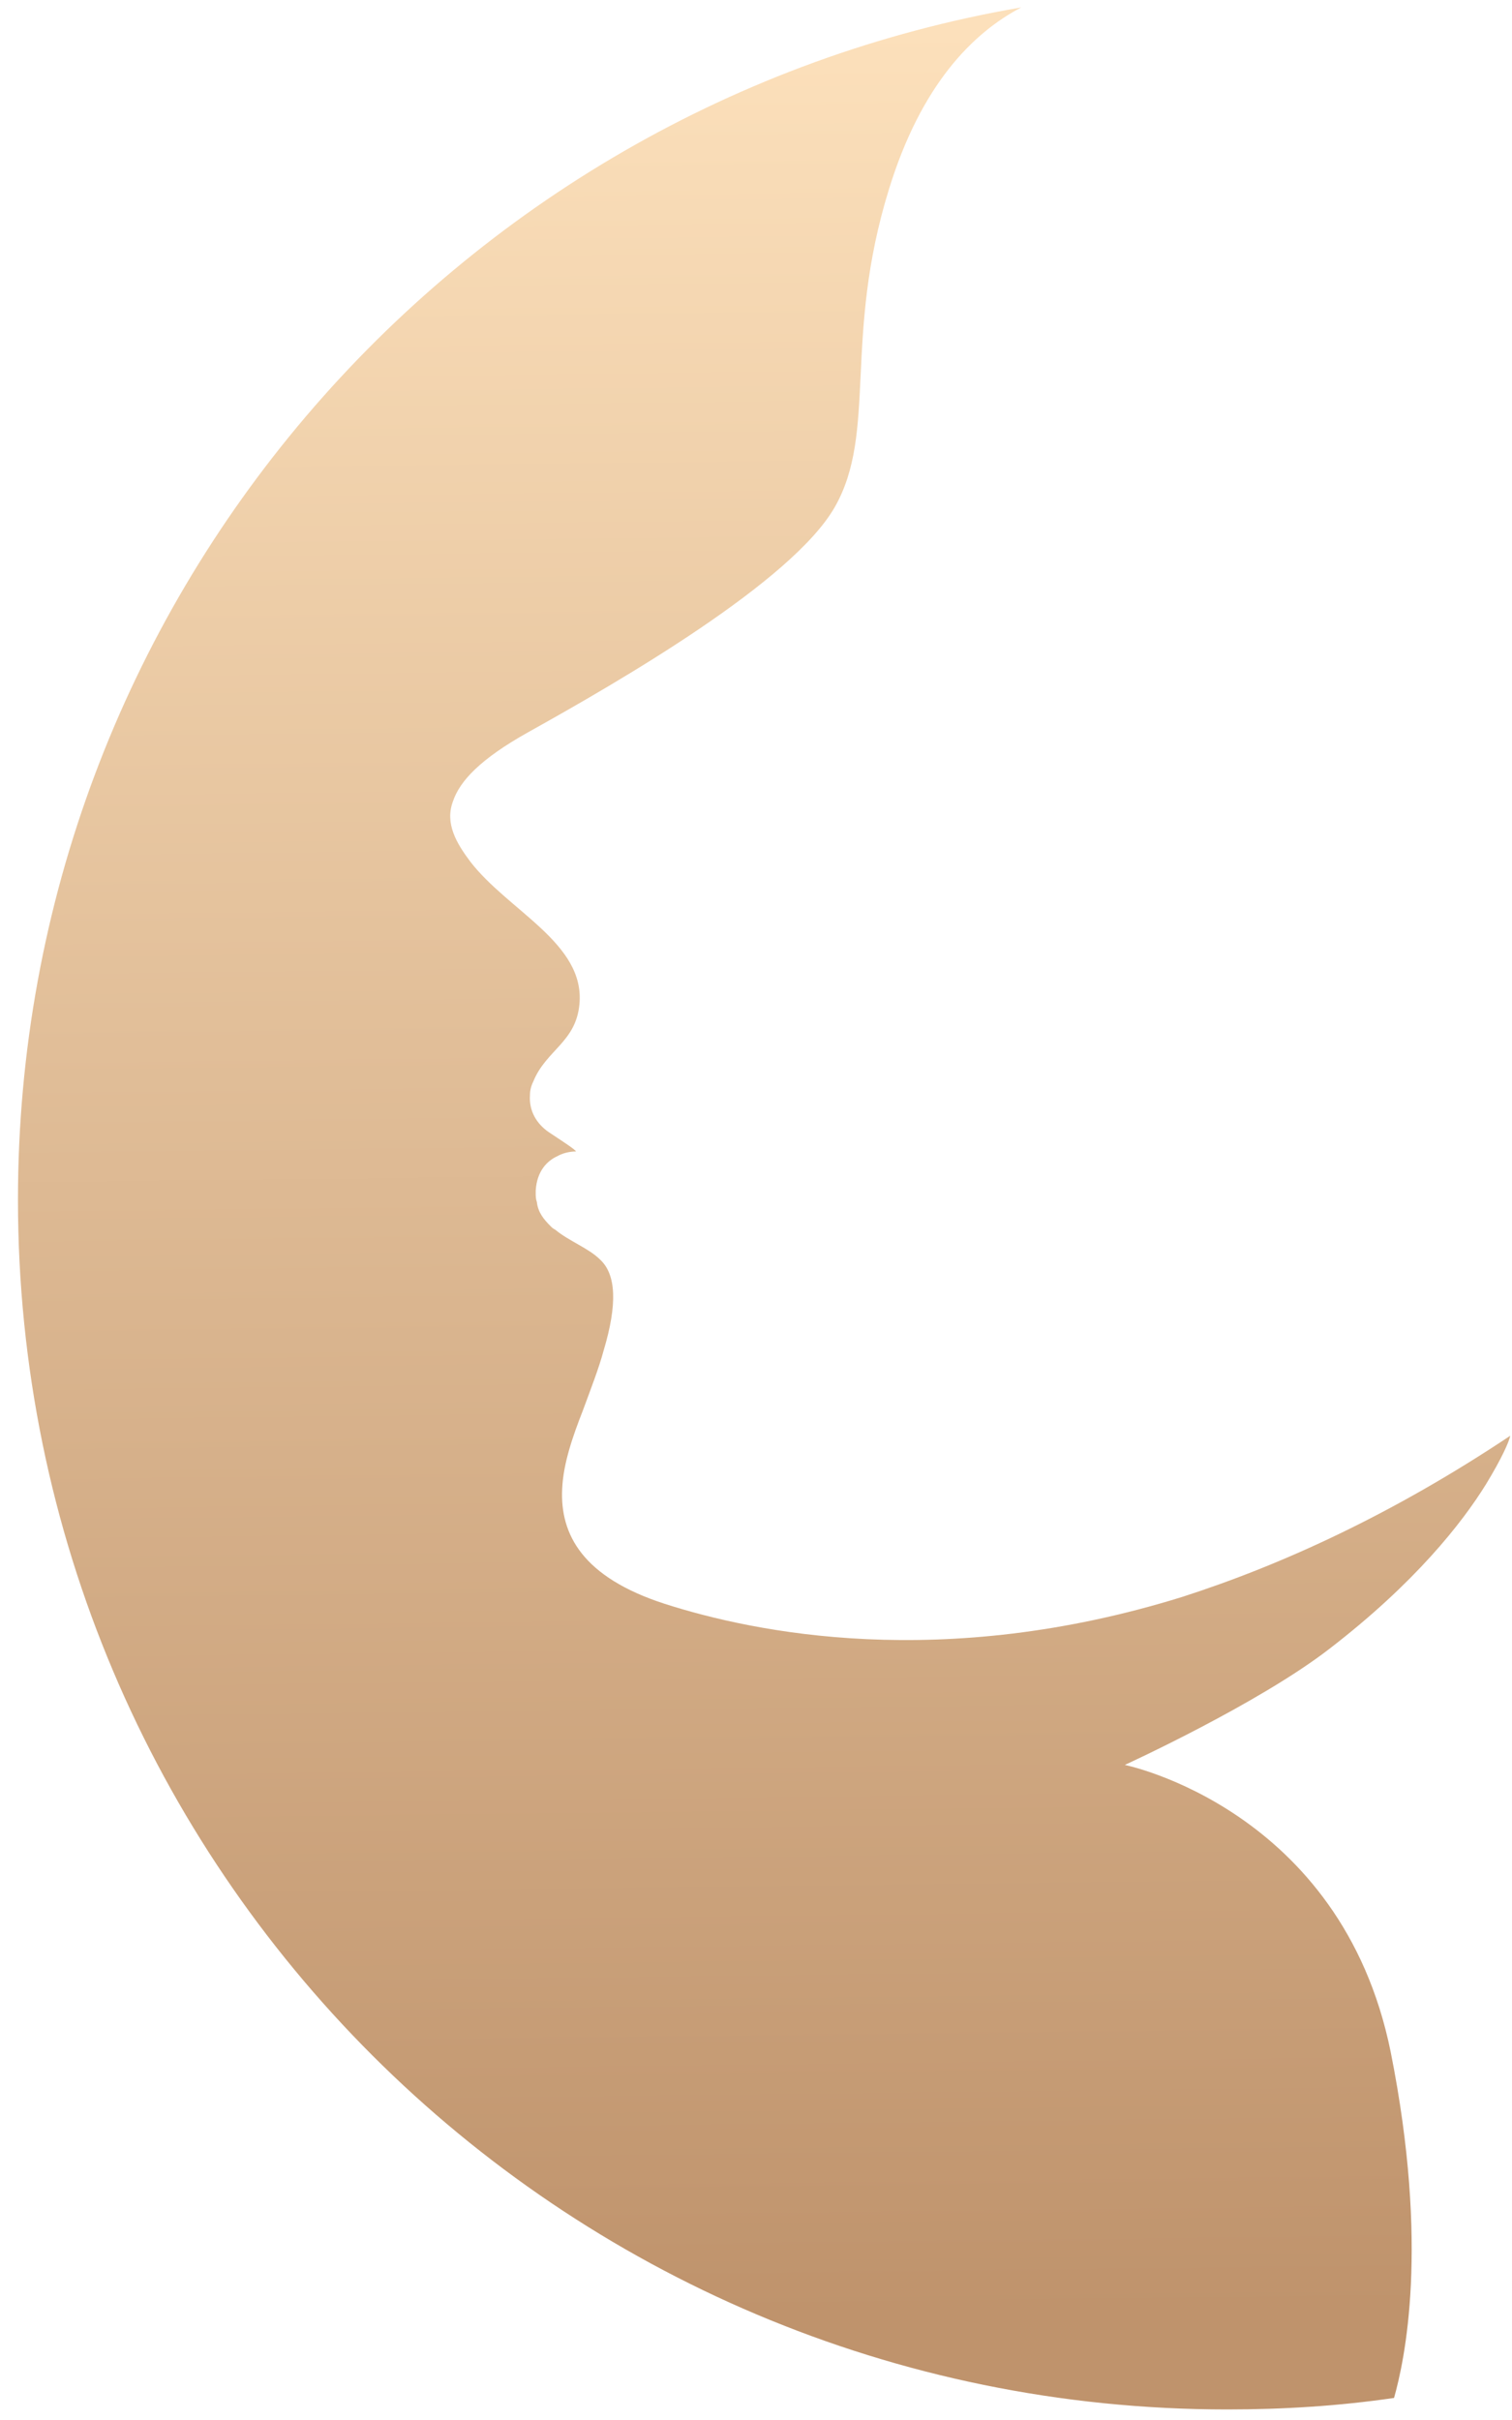 <svg width="75" height="120" viewBox="0 0 75 120" fill="none" xmlns="http://www.w3.org/2000/svg">
<path d="M74.914 71.194C74.856 71.194 74.856 71.194 74.914 71.194C74.856 71.479 74.514 72.278 73.715 73.591C72.516 75.532 70.177 78.499 65.953 81.752C62.415 84.492 55.794 87.517 55.794 87.517C55.794 87.517 66.524 89.685 68.978 101.728C70.918 111.43 69.663 117.08 69.149 118.906C66.41 119.306 63.67 119.477 60.874 119.477C27.772 119.477 0.891 92.653 0.891 59.494C0.891 29.874 22.407 5.219 50.658 0.368C48.261 1.623 45.693 4.191 44.095 9.385C41.812 16.747 43.524 21.427 41.412 25.137C39.301 28.847 30.683 33.812 26.174 36.323C23.834 37.636 22.807 38.72 22.464 39.747C22.065 40.832 22.636 41.802 23.32 42.715C25.204 45.169 29.028 46.767 28.742 49.792C28.571 51.675 27.087 52.075 26.459 53.616C26.345 53.844 26.288 54.072 26.288 54.301C26.231 55.1 26.631 55.728 27.201 56.127C27.886 56.584 28.514 56.983 28.571 57.097C28.514 57.097 28.057 57.097 27.658 57.326C27.144 57.554 26.631 58.068 26.573 59.038C26.573 59.095 26.573 59.095 26.573 59.152C26.573 59.323 26.573 59.437 26.631 59.608C26.688 60.122 26.973 60.465 27.316 60.807C27.372 60.864 27.43 60.921 27.544 60.978C28.229 61.549 29.199 61.891 29.77 62.462C30.569 63.204 30.626 64.688 29.941 66.971C29.712 67.827 29.313 68.854 28.913 69.939C28.4 71.251 27.943 72.564 27.886 73.819C27.772 76.102 28.913 78.214 32.966 79.527C37.417 80.953 46.72 82.894 58.648 79.184C63.613 77.586 69.092 75.075 74.914 71.194Z" fill="url(#paint0_linear_4606_22424)"/>
<defs>
<linearGradient id="paint0_linear_4606_22424" x1="38.441" y1="114.878" x2="37.115" y2="1.512" gradientUnits="userSpaceOnUse">
<stop stop-color="#BF936C"/>
<stop offset="1" stop-color="#FCE0BB"/>
</linearGradient>
</defs>
</svg>
